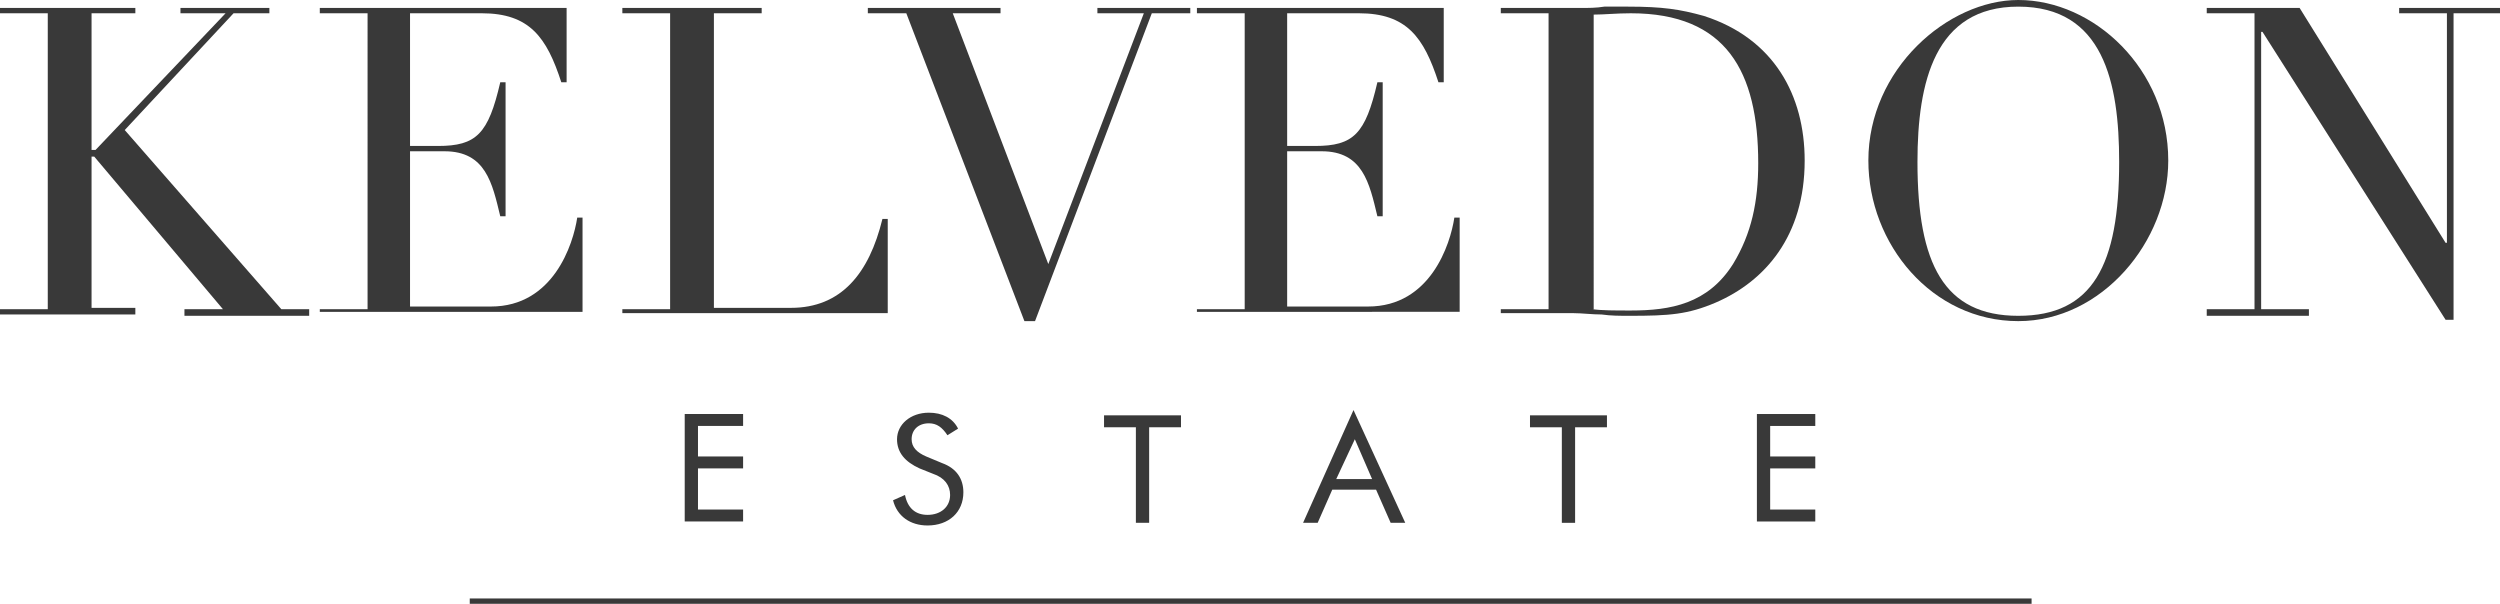<?xml version="1.0" encoding="utf-8"?>
<!-- Generator: Adobe Illustrator 22.1.0, SVG Export Plug-In . SVG Version: 6.00 Build 0)  -->
<svg version="1.1" id="Layer_1" xmlns="http://www.w3.org/2000/svg" xmlns:xlink="http://www.w3.org/1999/xlink" x="0px" y="0px"
	 viewBox="0 0 188.4 45.5" style="enable-background:new 0 0 188.4 45.5;" xml:space="preserve">
<style type="text/css">
	.Arched_x0020_Green{fill:url(#SVGID_1_);stroke:#FFFFFF;stroke-width:0.25;stroke-miterlimit:1;}
	.st0{fill:#393939;}
</style>
<linearGradient id="SVGID_1_" gradientUnits="userSpaceOnUse" x1="-203.415" y1="444.032" x2="-202.708" y2="443.325">
	<stop  offset="0" style="stop-color:#20AC4B"/>
	<stop  offset="0.983" style="stop-color:#19361A"/>
</linearGradient>
<path class="st0" d="M51.6,31.2H56v0.9h-3.4v2.3H56v0.9h-3.4v3.1H56v0.9h-4.4V31.2z"/>
<path class="st0" d="M72.6,37.1c0,1.5-1.1,2.5-2.7,2.5c-1.3,0-2.3-0.7-2.6-1.9l0.9-0.4c0.2,1,0.8,1.5,1.7,1.5c1,0,1.7-0.6,1.7-1.5
	c0-0.7-0.4-1.3-1.3-1.6l-1-0.4c-1.1-0.5-1.7-1.2-1.7-2.2c0-1.1,1-2,2.4-2c1,0,1.8,0.4,2.2,1.2l-0.8,0.5c-0.4-0.6-0.8-0.9-1.4-0.9
	c-0.8,0-1.3,0.5-1.3,1.2c0,0.6,0.4,1,1.1,1.3l1.2,0.5C72.1,35.3,72.6,36.1,72.6,37.1z"/>
<path class="st0" d="M85.6,32.2h-2.4v-0.9H89v0.9h-2.4v7.2h-1V32.2z"/>
<path class="st0" d="M105.9,39.4h-1.1l-1.1-2.5h-3.3l-1.1,2.5h-1.1l3.8-8.5L105.9,39.4z M100.7,36.1h2.7l-1.3-3L100.7,36.1z"/>
<path class="st0" d="M117.7,32.2h-2.4v-0.9h5.8v0.9h-2.4v7.2h-1V32.2z"/>
<path class="st0" d="M132.4,31.2h4.4v0.9h-3.4v2.3h3.4v0.9h-3.4v3.1h3.4v0.9h-4.4V31.2z"/>
<path class="st0" d="M0,23.3h3.6V1H0V0.6h10.2V1H6.9v10.3h0.3L17,1h-3.4V0.6h6.7V1h-2.7L9.4,9.8l11.8,13.5h2.1v0.5h-9.4v-0.5h2.9
	L7.1,11.8H6.9v11.4h3.3v0.5H0V23.3z"/>
<path class="st0" d="M24.1,23.3h3.6V1h-3.6V0.6h18.6v5.6h-0.4c-1.1-3.4-2.4-5.2-6-5.2h-5.4v10H33c2.9,0,3.8-0.9,4.7-4.8h0.4v10.1
	h-0.4c-0.6-2.5-1.1-4.9-4.2-4.9h-2.6v11.7h6.1c4.7,0,6.2-4.7,6.5-6.7h0.4v7.1H24.1V23.3z"/>
<path class="st0" d="M46.9,23.3h3.6V1h-3.6V0.6h10.5V1h-3.6v22.2h5.8c3.8,0,5.9-2.6,6.9-6.7h0.4v7.1H46.9V23.3z"/>
<path class="st0" d="M65.4,0.6h10V1h-3.6L79,19.9L86.2,1h-3.5V0.6h7V1h-2.9L78,24.2h-0.8L68.3,1h-2.9V0.6z"/>
<path class="st0" d="M90.2,23.3h3.6V1h-3.6V0.6h18.6v5.6h-0.4c-1.1-3.4-2.4-5.2-6-5.2h-5.4v10h2.1c2.9,0,3.8-0.9,4.7-4.8h0.4v10.1
	h-0.4c-0.6-2.5-1.1-4.9-4.2-4.9h-2.6v11.7h6.1c4.7,0,6.2-4.7,6.5-6.7h0.4v7.1H90.2V23.3z"/>
<path class="st0" d="M113.1,23.3h3.6V1h-3.6V0.6h6c0.6,0,1.2,0,1.8-0.1c0.6,0,1.2,0,1.8,0c2.6,0,3.9,0.2,5.7,0.7
	c5.3,1.7,7.6,6,7.6,10.9c0,5.7-3,9.1-6.7,10.7c-2.1,0.9-3.5,1-6.5,1c-0.7,0-1.4,0-2.1-0.1c-0.7,0-1.5-0.1-2.1-0.1h-5.5V23.3z
	 M120,23.3c0.7,0.1,1.7,0.1,2.9,0.1c3,0,5.8-0.5,7.7-3.5c1.4-2.3,1.9-4.7,1.9-7.6c0-6.9-2.4-11.3-9.6-11.3c-1.1,0-2,0.1-2.8,0.1
	V23.3z"/>
<path class="st0" d="M152.1,0c5.7,0,11.3,5.2,11.3,12.1c0,6.1-5,12.1-11.3,12.1c-6.5,0-11.3-5.8-11.3-12.1
	C140.8,5.2,146.8,0,152.1,0z M152.1,23.8c5.6,0,7.6-3.8,7.6-11.6c0-6-1.2-11.7-7.6-11.7c-6.3,0-7.6,5.7-7.6,11.7
	C144.5,19.9,146.5,23.8,152.1,23.8z"/>
<path class="st0" d="M166.3,23.3h3.6V1h-3.6V0.6h7l11,17.7h0.1V1h-3.6V0.6h7.7V1h-3.6v23.1h-0.6L170.5,2.4h-0.1v20.9h3.6v0.5h-7.7
	V23.3z"/>
<g>
	<line class="st0" x1="35.4" y1="45.3" x2="153.1" y2="45.3"/>
	<polygon class="st0" points="153.1,45.5 35.4,45.5 35.4,45.1 153.1,45.1 153.1,45.5 	"/>
</g>
</svg>
